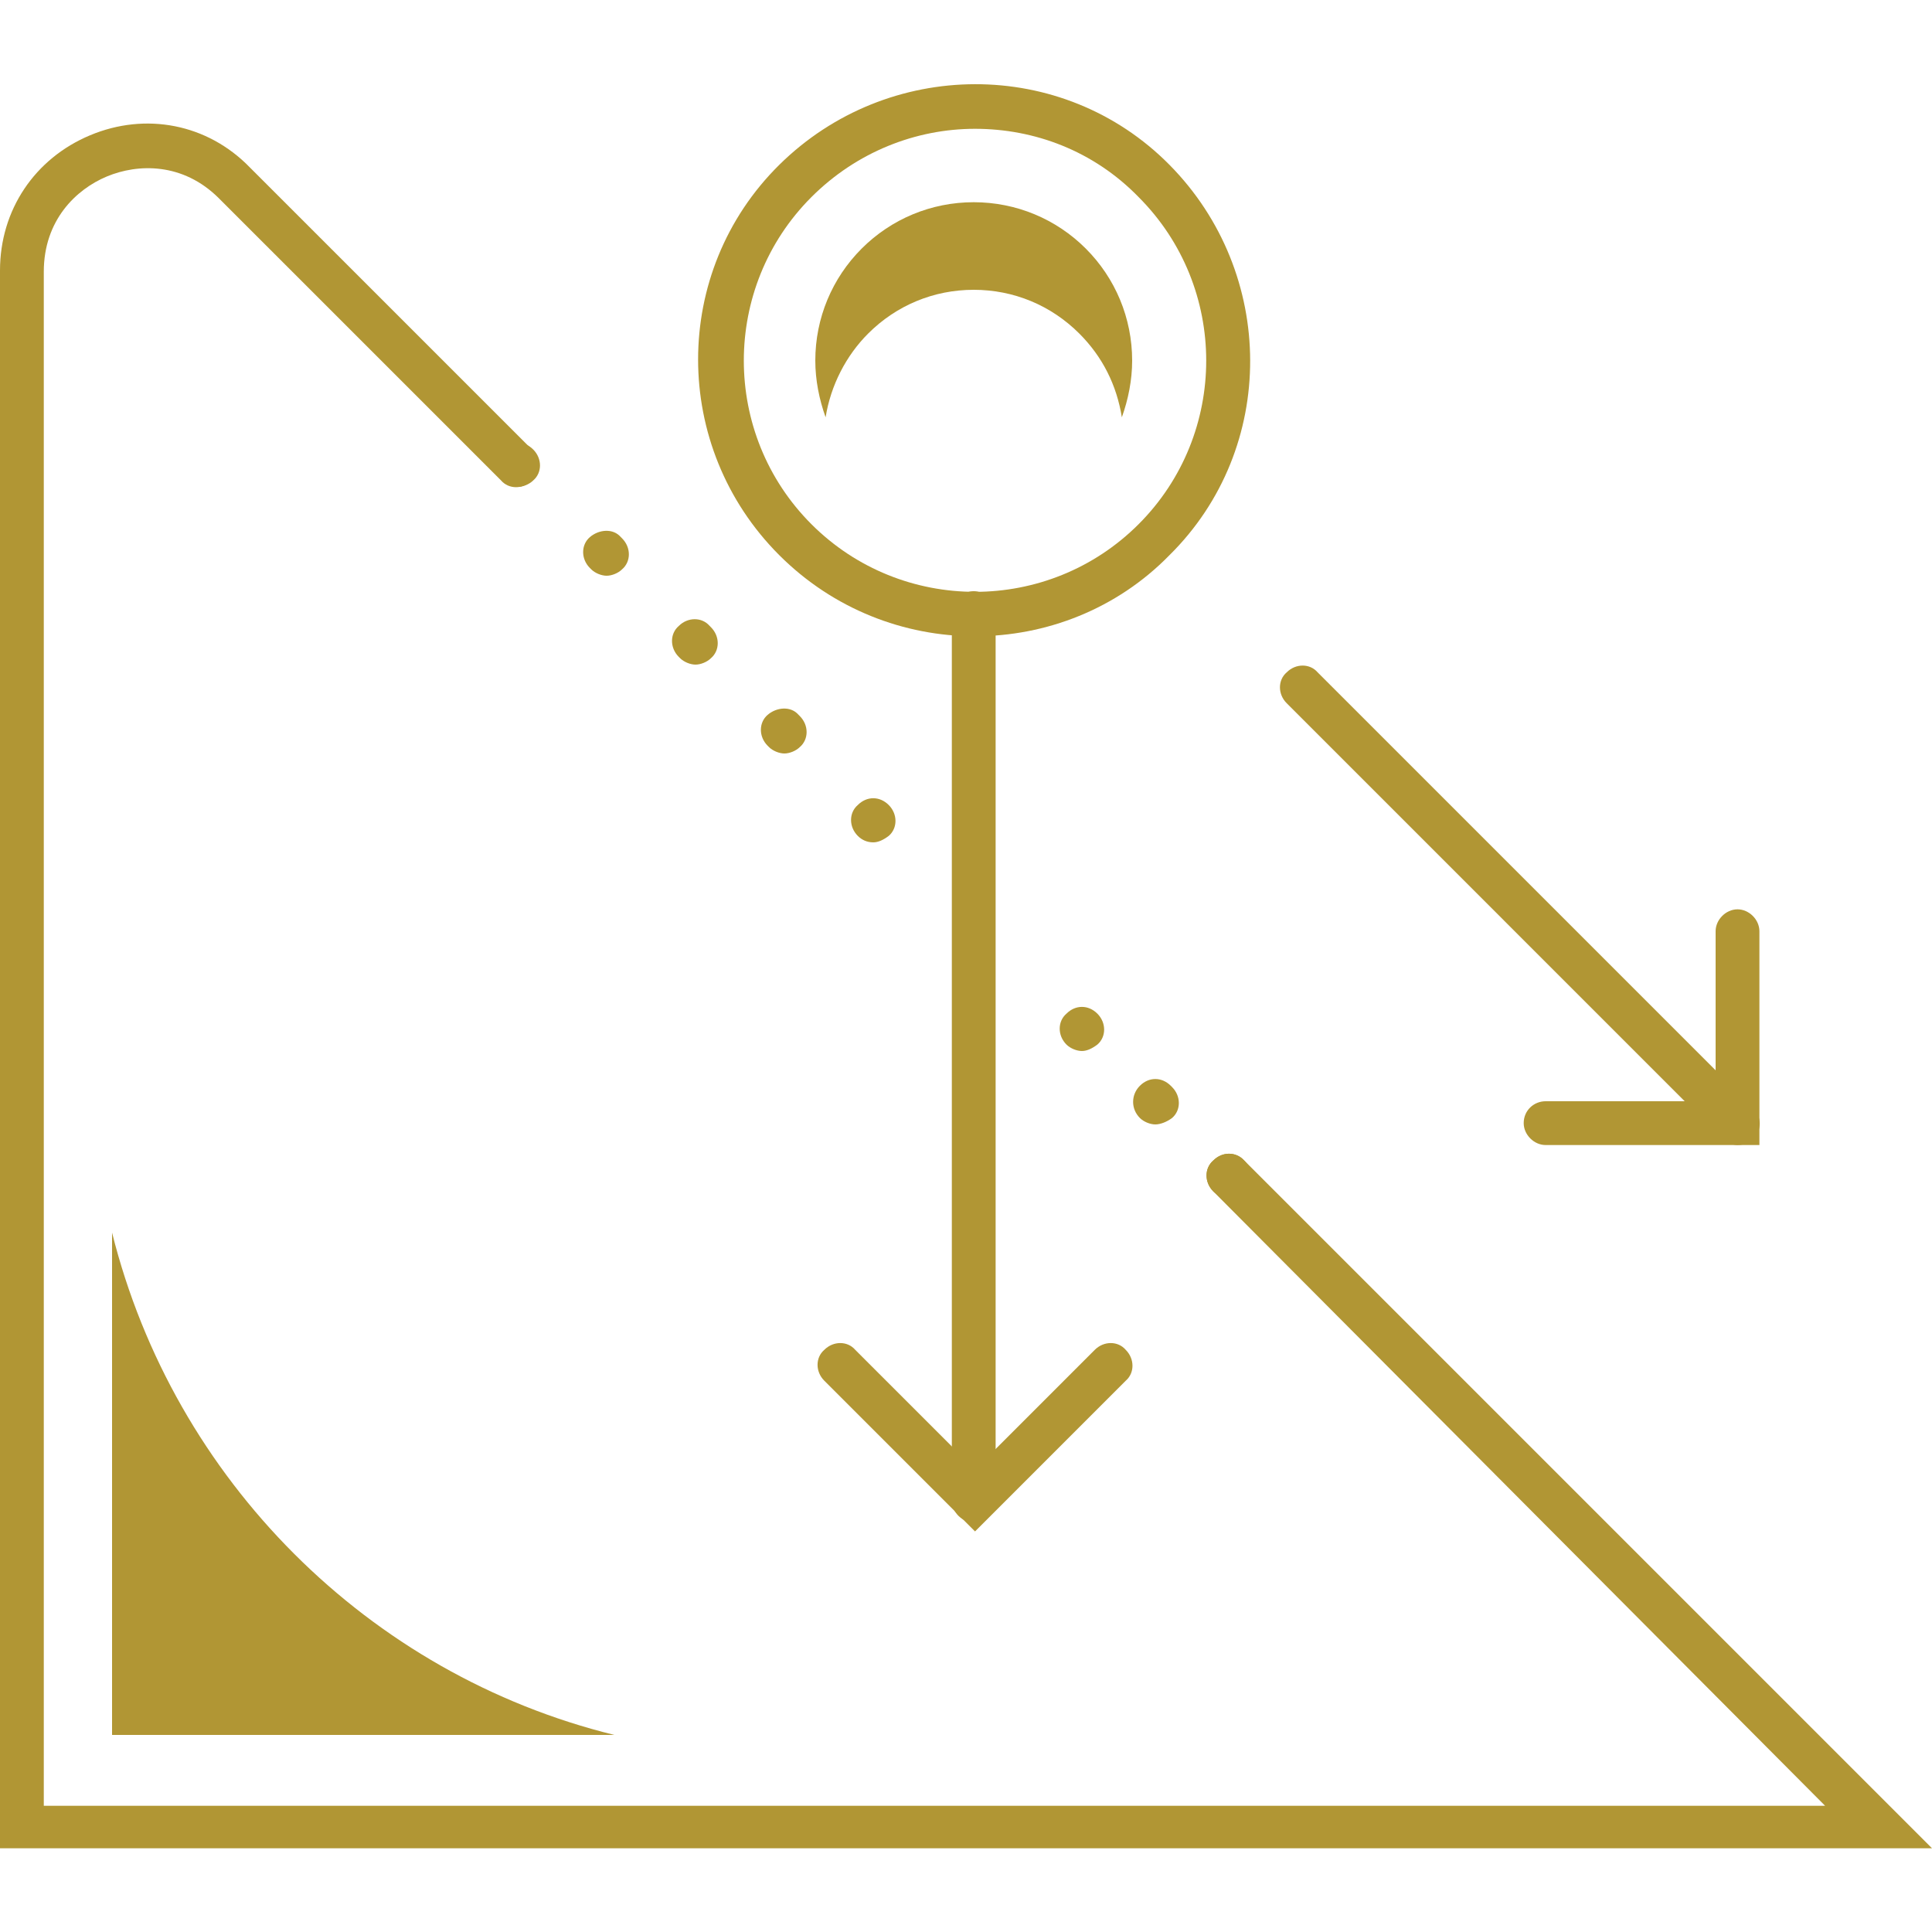 <?xml version="1.0" encoding="utf-8"?>
<!-- Generator: Adobe Illustrator 22.0.1, SVG Export Plug-In . SVG Version: 6.00 Build 0)  -->
<svg version="1.1" id="Laag_1" xmlns="http://www.w3.org/2000/svg" xmlns:xlink="http://www.w3.org/1999/xlink" x="0px" y="0px"
	 viewBox="0 0 150 150" style="enable-background:new 0 0 150 150;" xml:space="preserve">
<style type="text/css">
	.st0{fill:#B19634;}
</style>
<path class="st0" d="M150,143.5H0V21c0-4.7,2.7-8.7,7-10.5c4.3-1.8,9.1-0.9,12.4,2.5l21.9,21.9c0.7,0.7,0.7,1.8,0,2.4
	c-0.7,0.7-1.8,0.7-2.4,0L17,15.4c-2.8-2.8-6.3-2.7-8.7-1.7c-2.4,1-4.9,3.4-4.9,7.4v119.1h138.3L94.2,92.5c-0.7-0.7-0.7-1.8,0-2.4
	c0.7-0.7,1.8-0.7,2.4,0L150,143.5z"/>
<path class="st0" d="M75.7,49.4c-5.5,0-11-2.1-15.2-6.3c-8.4-8.4-8.4-22,0-30.3s22-8.4,30.3,0s8.4,22,0,30.3l0,0
	C86.7,47.3,81.2,49.4,75.7,49.4z M75.7,10c-4.6,0-9.2,1.8-12.7,5.3c-7,7-7,18.4,0,25.4c7,7,18.4,7,25.4,0c7-7,7-18.4,0-25.4
	C84.9,11.7,80.3,10,75.7,10z M89.6,41.9L89.6,41.9L89.6,41.9z"/>
<path class="st0" d="M67.4,25.9c2.2-2.2,5.1-3.4,8.2-3.4c3.1,0,6,1.2,8.2,3.4c1.8,1.8,2.9,4,3.3,6.5c0.5-1.4,0.8-2.9,0.8-4.4
	c0-3.3-1.3-6.4-3.6-8.7c-2.3-2.3-5.4-3.6-8.7-3.6s-6.4,1.3-8.7,3.6c-2.3,2.3-3.6,5.4-3.6,8.7c0,1.5,0.3,3,0.8,4.4
	C64.5,29.9,65.7,27.6,67.4,25.9z"/>
<path class="st0" d="M134.9,88.9c-0.4,0-0.9-0.2-1.2-0.5L99.9,54.6c-0.7-0.7-0.7-1.8,0-2.4c0.7-0.7,1.8-0.7,2.4,0L136.1,86
	c0.7,0.7,0.7,1.8,0,2.4C135.8,88.7,135.4,88.9,134.9,88.9z"/>
<path class="st0" d="M136.6,88.9H120c-0.9,0-1.7-0.8-1.7-1.7c0-1,0.8-1.7,1.7-1.7h13.2V72.3c0-0.9,0.8-1.7,1.7-1.7
	c0.9,0,1.7,0.8,1.7,1.7V88.9z"/>
<path class="st0" d="M75.6,118.2c-0.9,0-1.7-0.8-1.7-1.7V47.6c0-0.9,0.8-1.7,1.7-1.7c0.9,0,1.7,0.8,1.7,1.7v68.8
	C77.4,117.4,76.6,118.2,75.6,118.2z"/>
<path class="st0" d="M75.7,118.9l-11.7-11.7c-0.7-0.7-0.7-1.8,0-2.4c0.7-0.7,1.8-0.7,2.4,0l9.3,9.3l9.3-9.3c0.7-0.7,1.8-0.7,2.4,0
	c0.7,0.7,0.7,1.8,0,2.4L75.7,118.9z"/>
<g>
	<g>
		<path class="st0" d="M84,81.6c-0.4,0-0.9-0.2-1.2-0.5c-0.7-0.7-0.7-1.8,0-2.4c0.7-0.7,1.7-0.7,2.4,0l0,0c0.7,0.7,0.7,1.8,0,2.4
			C84.8,81.4,84.4,81.6,84,81.6z"/>
		<path class="st0" d="M89.7,87.3c-0.4,0-0.9-0.2-1.2-0.5c-0.7-0.7-0.7-1.8,0-2.5c0.7-0.7,1.7-0.7,2.4,0l0.1,0.1
			c0.7,0.7,0.7,1.8,0,2.4C90.6,87.1,90.1,87.3,89.7,87.3z"/>
		<path class="st0" d="M95.4,93c-0.4,0-0.9-0.2-1.2-0.5c-0.7-0.7-0.7-1.8,0-2.4c0.7-0.7,1.7-0.7,2.4,0l0,0c0.7,0.7,0.7,1.8,0,2.4
			C96.3,92.8,95.8,93,95.4,93z"/>
	</g>
</g>
<g>
	<g>
		<path class="st0" d="M40.2,37.8c-0.4,0-0.9-0.2-1.2-0.5c-0.7-0.7-0.7-1.8,0-2.4c0.7-0.7,1.7-0.7,2.4,0l0,0c0.7,0.7,0.7,1.8,0,2.4
			C41.1,37.6,40.6,37.8,40.2,37.8z"/>
		<path class="st0" d="M60.9,58.5c-0.4,0-0.9-0.2-1.2-0.5l-0.1-0.1c-0.7-0.7-0.7-1.8,0-2.4s1.8-0.7,2.4,0l0.1,0.1
			c0.7,0.7,0.7,1.8,0,2.4C61.8,58.3,61.3,58.5,60.9,58.5z M54,51.6c-0.4,0-0.9-0.2-1.2-0.5L52.7,51c-0.7-0.7-0.7-1.8,0-2.4
			c0.7-0.7,1.8-0.7,2.4,0l0.1,0.1c0.7,0.7,0.7,1.8,0,2.4C54.9,51.4,54.4,51.6,54,51.6z M47.1,44.7c-0.4,0-0.9-0.2-1.2-0.5l-0.1-0.1
			c-0.7-0.7-0.7-1.8,0-2.4s1.8-0.7,2.4,0l0.1,0.1c0.7,0.7,0.7,1.8,0,2.4C48,44.5,47.5,44.7,47.1,44.7z"/>
		<path class="st0" d="M67.8,65.4c-0.5,0-0.9-0.2-1.2-0.5c-0.7-0.7-0.7-1.8,0-2.4c0.7-0.7,1.7-0.7,2.4,0l0,0c0.7,0.7,0.7,1.8,0,2.4
			C68.6,65.2,68.2,65.4,67.8,65.4z"/>
	</g>
</g>
<path class="st0" d="M8.7,95.7v39h39C28.6,130,13.5,114.9,8.7,95.7z"/>
</svg>

